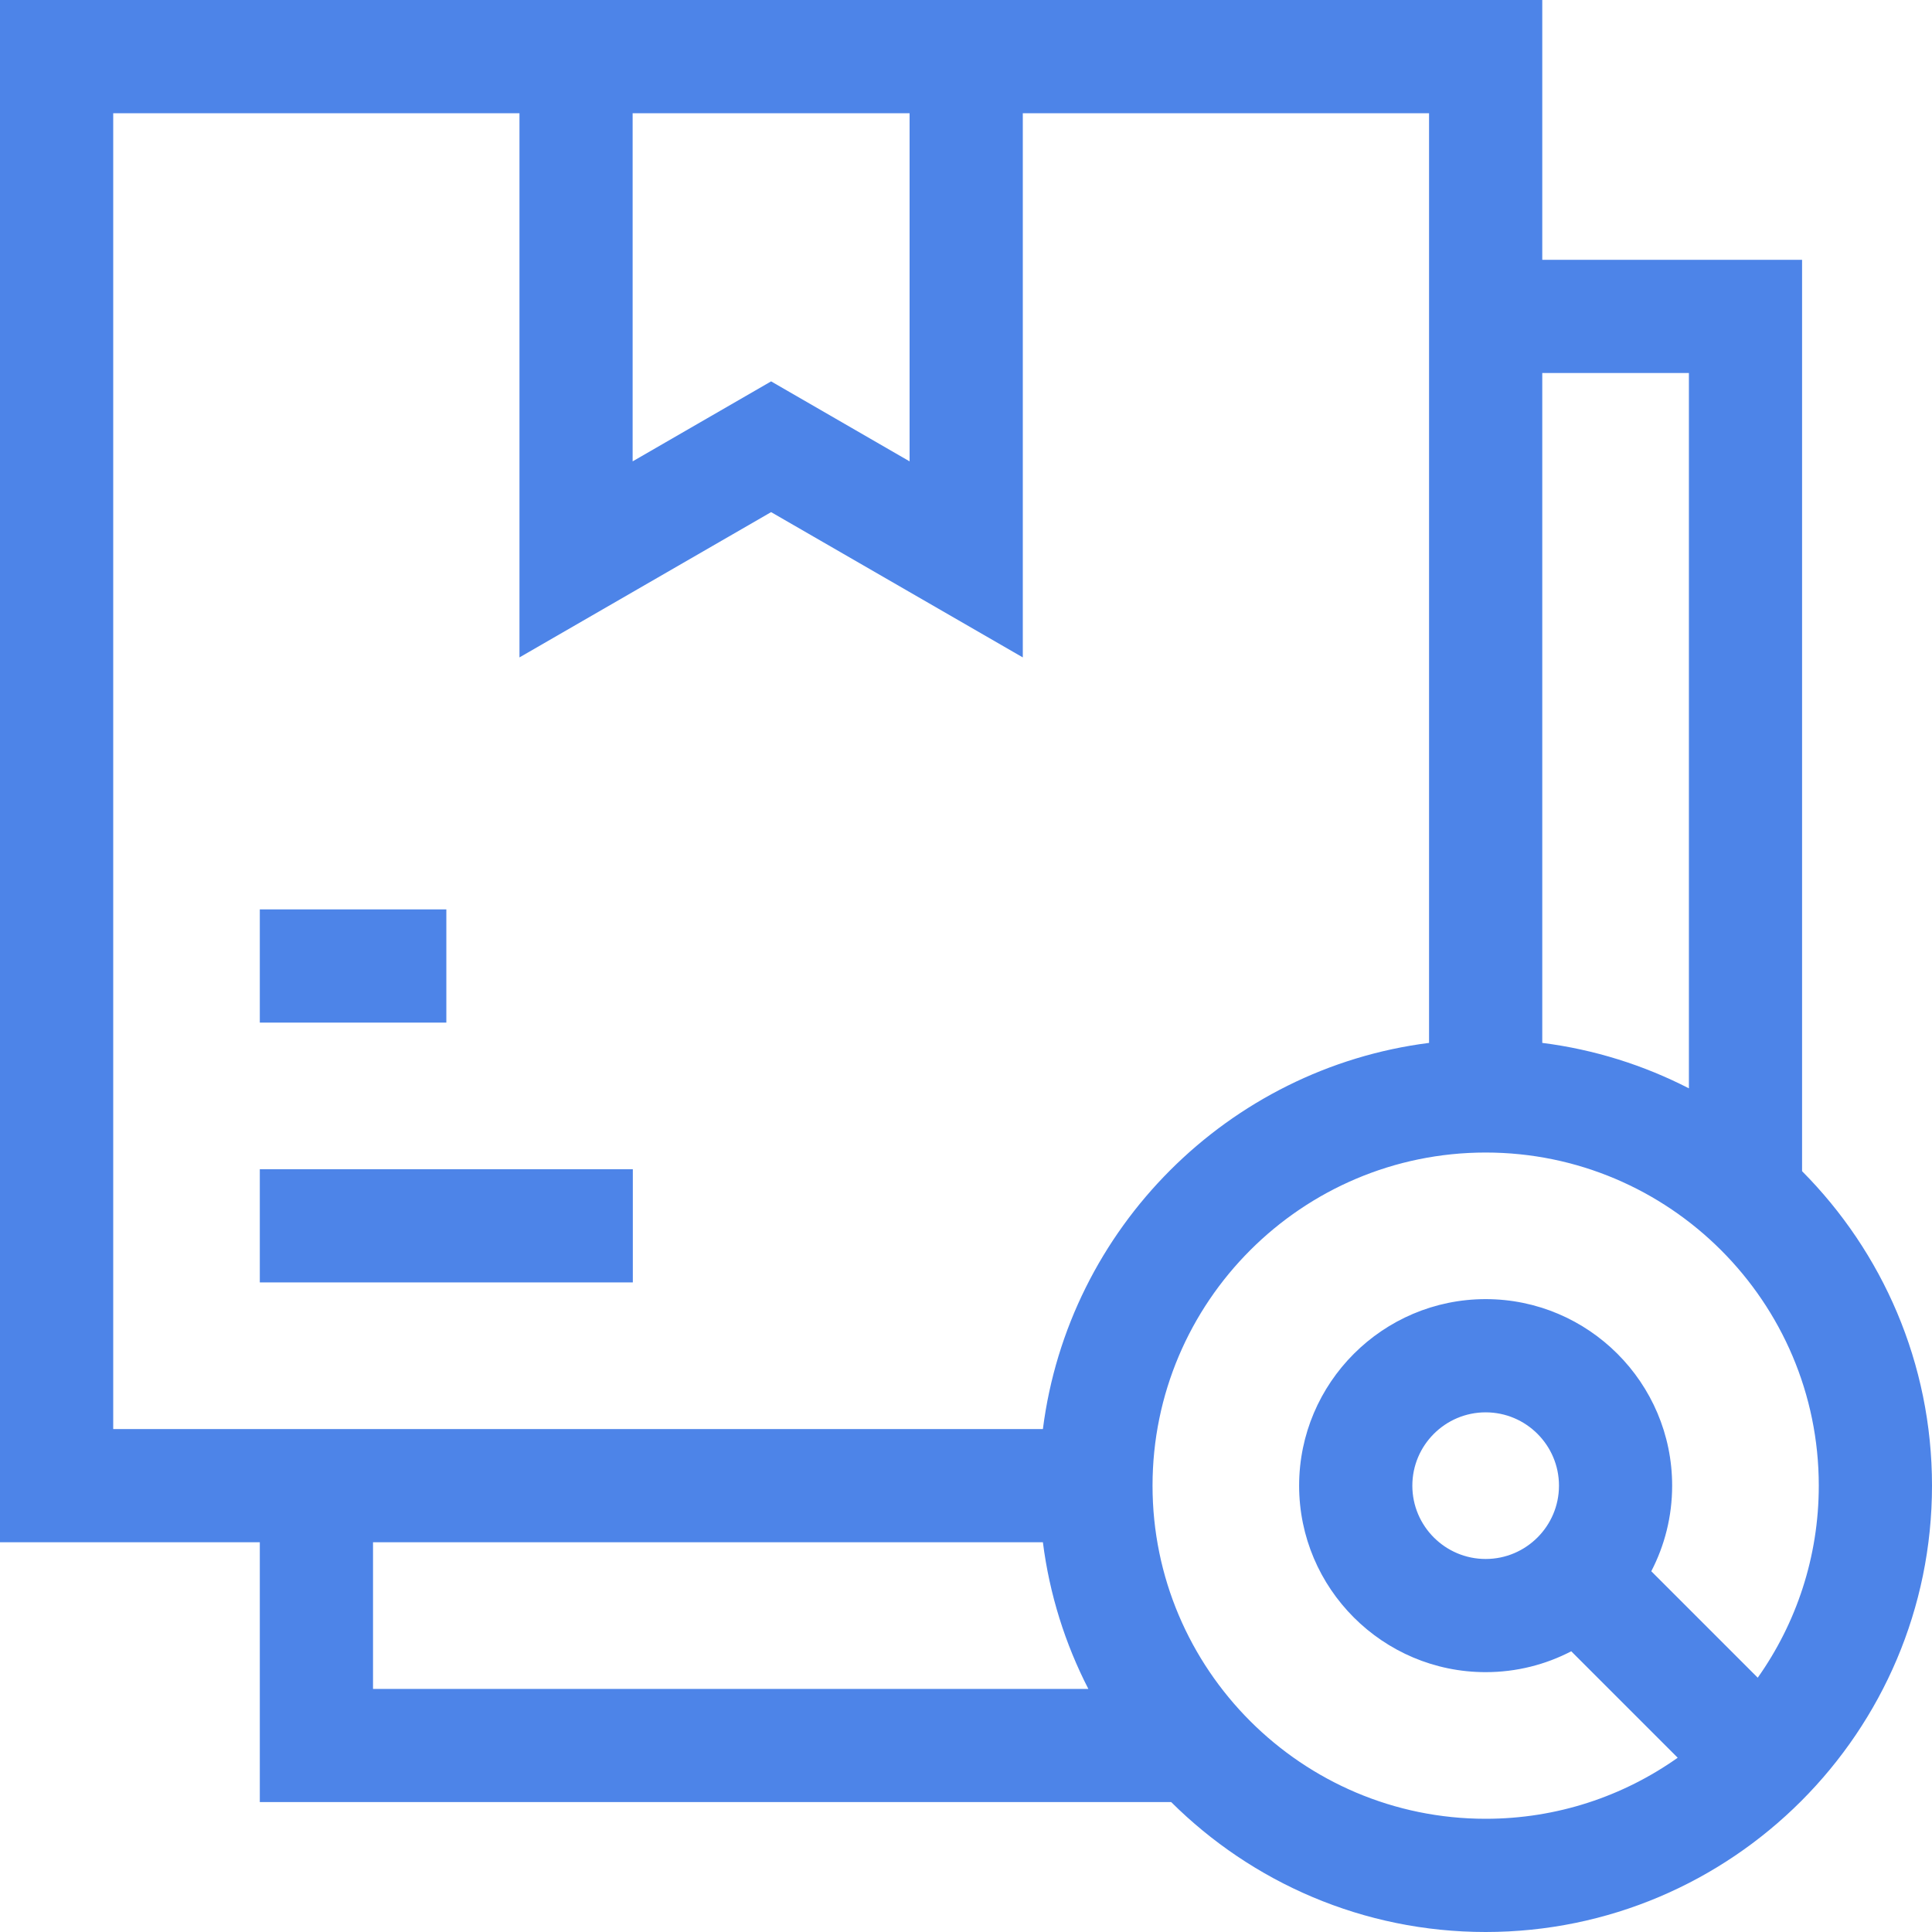 <svg width="40" height="40" viewBox="0 0 40 40" fill="none" xmlns="http://www.w3.org/2000/svg">
<path d="M5.379 24.208H13.102V26.551H5.379V24.208Z" fill="#4D84E8"/>
<path d="M37.31 24.248V5.379H31.931V0H0V31.931H5.379V37.31H24.248C25.92 38.972 28.221 40 30.759 40C35.855 40 40 35.855 40 30.759C40 28.221 38.972 25.92 37.31 24.248ZM34.967 7.723V22.533C34.035 22.054 33.012 21.729 31.931 21.592V7.723H34.967ZM13.098 2.344H18.832V9.552L15.965 7.896L13.098 9.552V2.344ZM2.344 2.344H10.755V13.611L15.965 10.603L21.176 13.611V2.344H29.587V21.592C25.427 22.121 22.121 25.427 21.592 29.587H2.344V2.344ZM7.723 31.931H21.592C21.729 33.012 22.054 34.035 22.533 34.967H7.723V31.931ZM23.862 30.759C23.862 26.956 26.956 23.862 30.759 23.862C34.562 23.862 37.656 26.956 37.656 30.759C37.656 32.238 37.188 33.61 36.392 34.735L34.188 32.531C34.464 32 34.62 31.398 34.62 30.759C34.62 28.63 32.888 26.897 30.759 26.897C28.63 26.897 26.897 28.63 26.897 30.759C26.897 32.888 28.63 34.62 30.759 34.62C31.398 34.62 32 34.464 32.531 34.188L34.735 36.392C33.61 37.188 32.238 37.656 30.759 37.656C26.956 37.656 23.862 34.562 23.862 30.759ZM30.759 32.277C29.922 32.277 29.241 31.596 29.241 30.759C29.241 29.922 29.922 29.241 30.759 29.241C31.596 29.241 32.277 29.922 32.277 30.759C32.277 31.596 31.596 32.277 30.759 32.277Z" fill="#4D84E8"/>
<path d="M5.379 18.828H9.241V21.172H5.379V18.828Z" fill="#4D84E8"/>
</svg>
